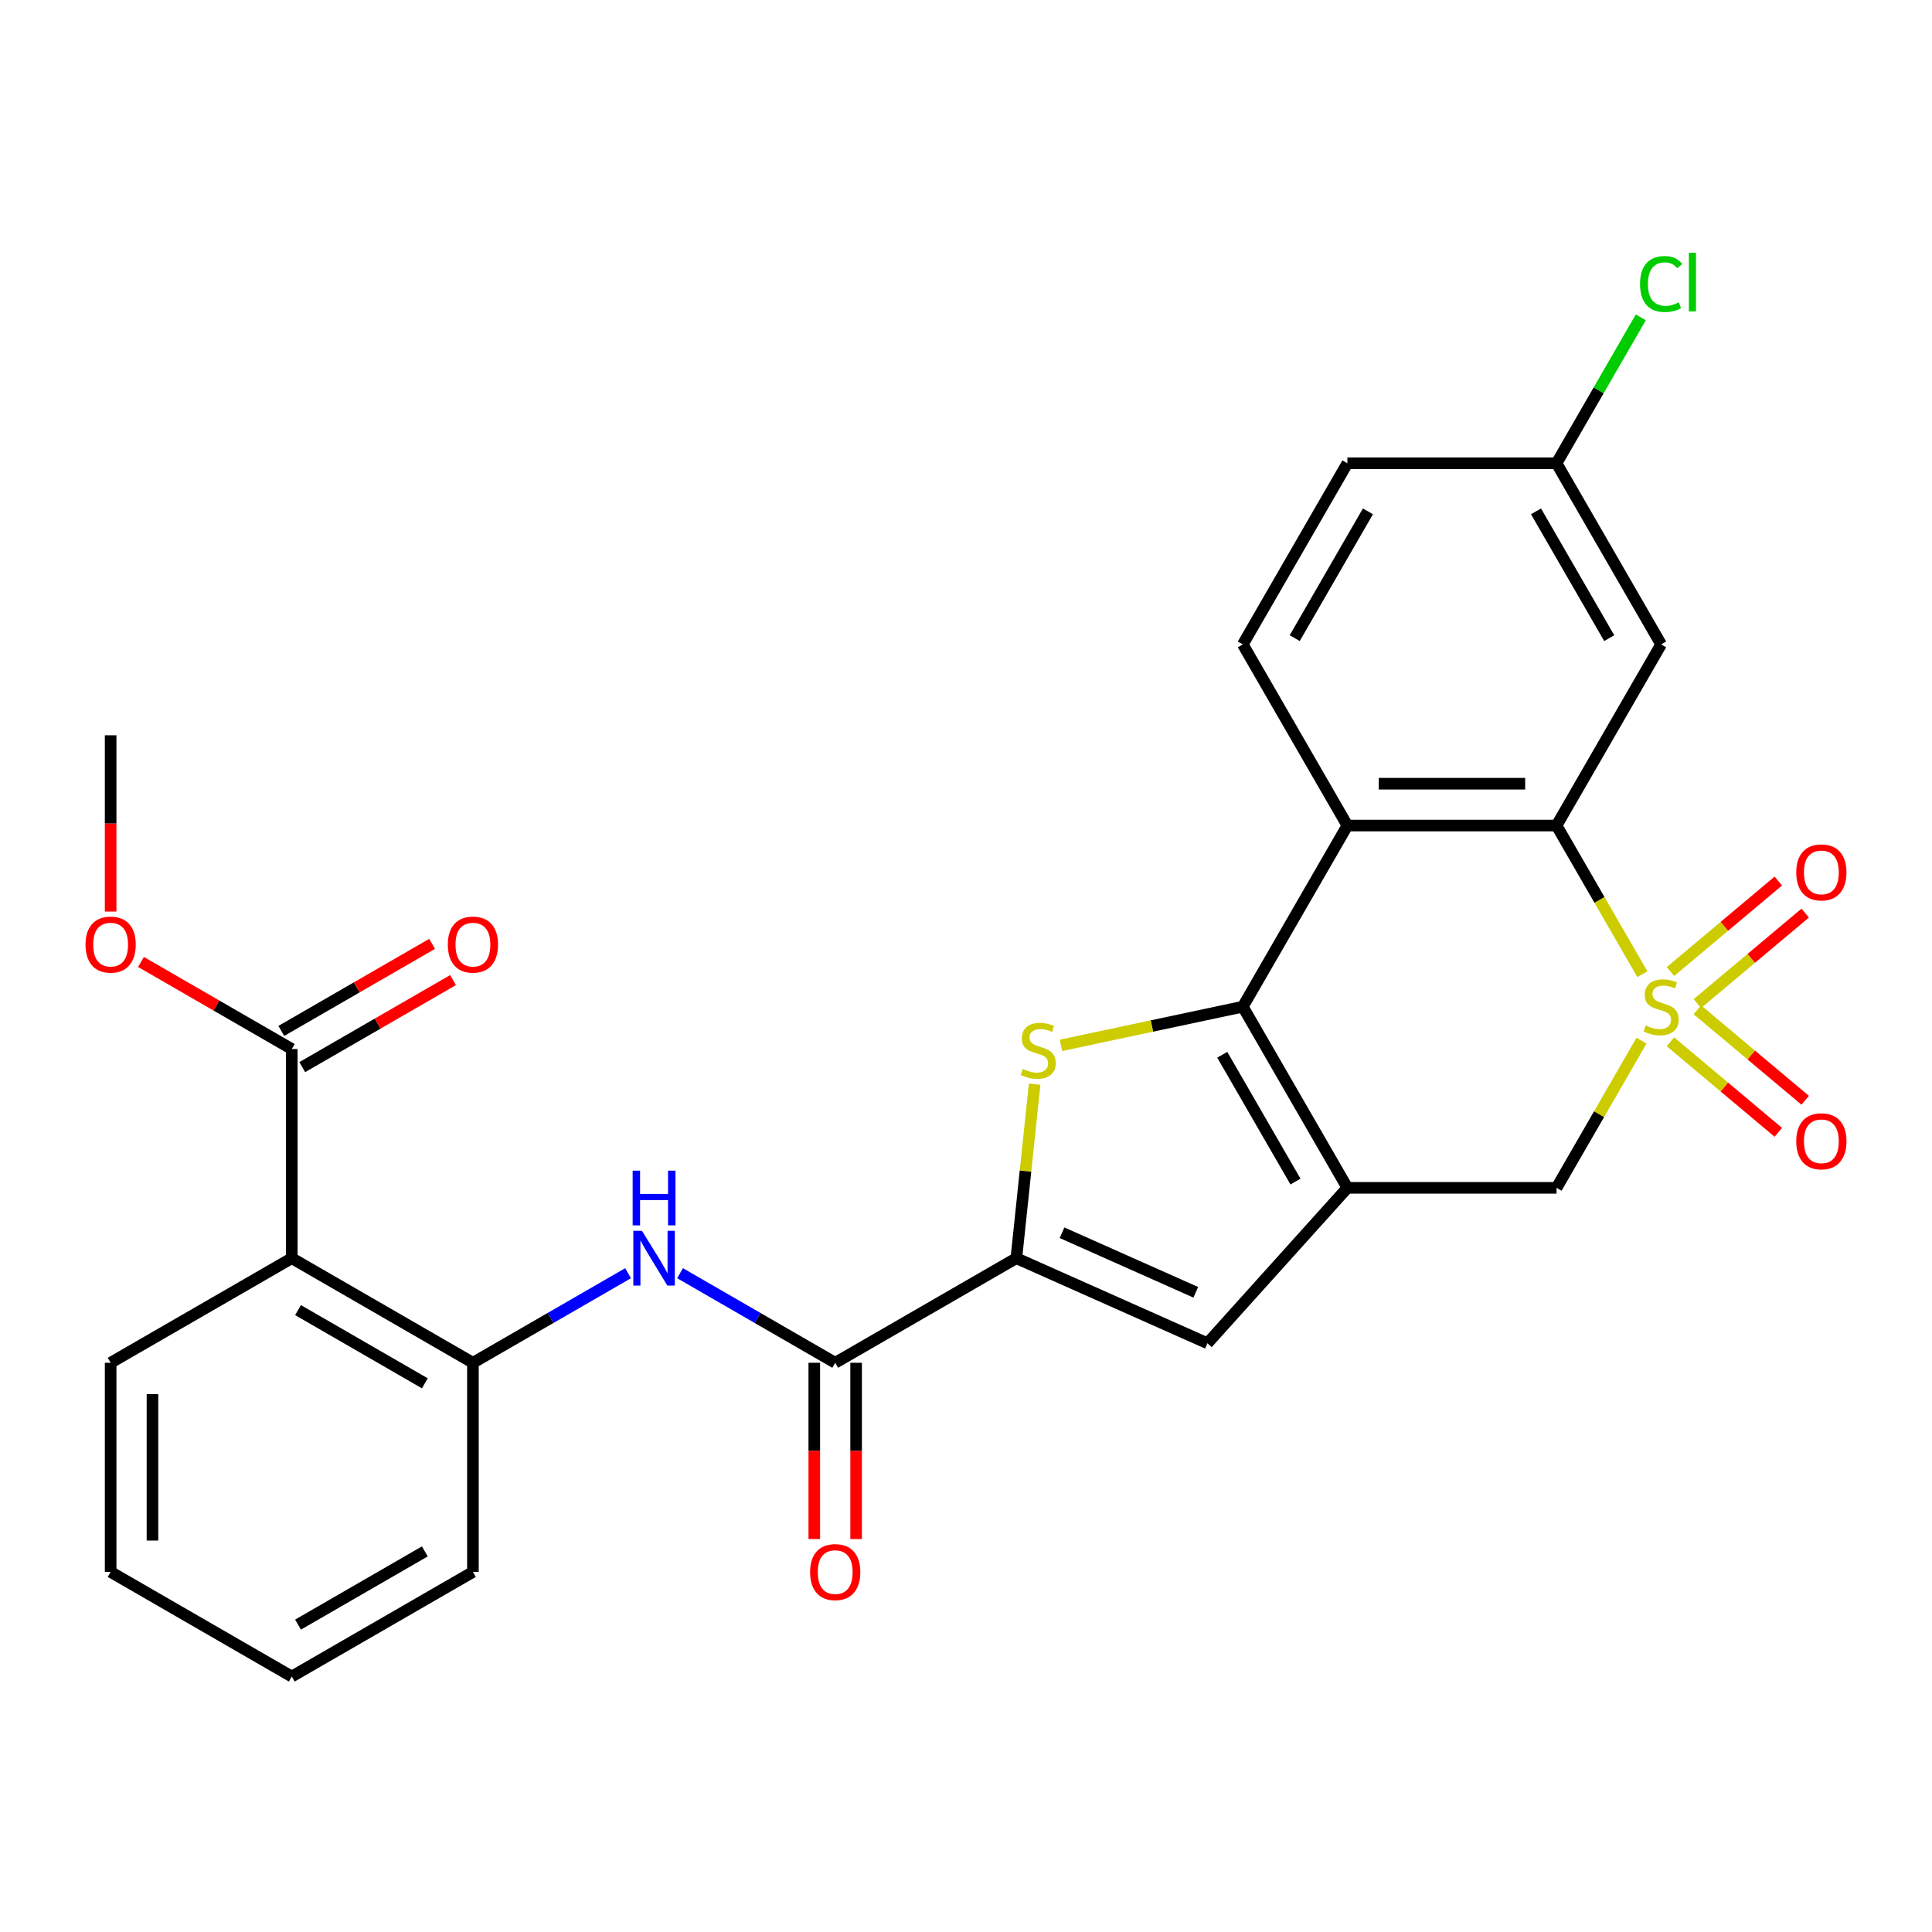 <?xml version='1.0' encoding='iso-8859-1'?>
<svg version='1.1' baseProfile='full'
              xmlns='http://www.w3.org/2000/svg'
                      xmlns:rdkit='http://www.rdkit.org/xml'
                      xmlns:xlink='http://www.w3.org/1999/xlink'
                  xml:space='preserve'
width='1000px' height='1000px' viewBox='0 0 1000 1000'>
<!-- END OF HEADER -->
<rect style='opacity:1.0;fill:#FFFFFF;stroke:none' width='1000' height='1000' x='0' y='0'> </rect>
<path class='bond-3' d='M 850.086,504.233 L 827.877,465.767' style='fill:none;fill-rule:evenodd;stroke:#CCCC00;stroke-width:6px;stroke-linecap:butt;stroke-linejoin:miter;stroke-opacity:1' />
<path class='bond-3' d='M 827.877,465.767 L 805.669,427.301' style='fill:none;fill-rule:evenodd;stroke:#000000;stroke-width:6px;stroke-linecap:butt;stroke-linejoin:miter;stroke-opacity:1' />
<path class='bond-7' d='M 849.647,538.647 L 827.658,576.733' style='fill:none;fill-rule:evenodd;stroke:#CCCC00;stroke-width:6px;stroke-linecap:butt;stroke-linejoin:miter;stroke-opacity:1' />
<path class='bond-7' d='M 827.658,576.733 L 805.669,614.819' style='fill:none;fill-rule:evenodd;stroke:#000000;stroke-width:6px;stroke-linecap:butt;stroke-linejoin:miter;stroke-opacity:1' />
<path class='bond-13' d='M 864.628,539.244 L 892.541,562.665' style='fill:none;fill-rule:evenodd;stroke:#CCCC00;stroke-width:6px;stroke-linecap:butt;stroke-linejoin:miter;stroke-opacity:1' />
<path class='bond-13' d='M 892.541,562.665 L 920.454,586.087' style='fill:none;fill-rule:evenodd;stroke:#FF0000;stroke-width:6px;stroke-linecap:butt;stroke-linejoin:miter;stroke-opacity:1' />
<path class='bond-13' d='M 878.546,522.657 L 906.459,546.078' style='fill:none;fill-rule:evenodd;stroke:#CCCC00;stroke-width:6px;stroke-linecap:butt;stroke-linejoin:miter;stroke-opacity:1' />
<path class='bond-13' d='M 906.459,546.078 L 934.372,569.5' style='fill:none;fill-rule:evenodd;stroke:#FF0000;stroke-width:6px;stroke-linecap:butt;stroke-linejoin:miter;stroke-opacity:1' />
<path class='bond-14' d='M 878.546,519.463 L 906.459,496.042' style='fill:none;fill-rule:evenodd;stroke:#CCCC00;stroke-width:6px;stroke-linecap:butt;stroke-linejoin:miter;stroke-opacity:1' />
<path class='bond-14' d='M 906.459,496.042 L 934.372,472.62' style='fill:none;fill-rule:evenodd;stroke:#FF0000;stroke-width:6px;stroke-linecap:butt;stroke-linejoin:miter;stroke-opacity:1' />
<path class='bond-14' d='M 864.628,502.876 L 892.541,479.455' style='fill:none;fill-rule:evenodd;stroke:#CCCC00;stroke-width:6px;stroke-linecap:butt;stroke-linejoin:miter;stroke-opacity:1' />
<path class='bond-14' d='M 892.541,479.455 L 920.454,456.033' style='fill:none;fill-rule:evenodd;stroke:#FF0000;stroke-width:6px;stroke-linecap:butt;stroke-linejoin:miter;stroke-opacity:1' />
<path class='bond-0' d='M 643.274,521.06 L 697.405,614.819' style='fill:none;fill-rule:evenodd;stroke:#000000;stroke-width:6px;stroke-linecap:butt;stroke-linejoin:miter;stroke-opacity:1' />
<path class='bond-0' d='M 632.642,545.95 L 670.534,611.581' style='fill:none;fill-rule:evenodd;stroke:#000000;stroke-width:6px;stroke-linecap:butt;stroke-linejoin:miter;stroke-opacity:1' />
<path class='bond-2' d='M 643.274,521.06 L 596.218,531.062' style='fill:none;fill-rule:evenodd;stroke:#000000;stroke-width:6px;stroke-linecap:butt;stroke-linejoin:miter;stroke-opacity:1' />
<path class='bond-2' d='M 596.218,531.062 L 549.163,541.064' style='fill:none;fill-rule:evenodd;stroke:#CCCC00;stroke-width:6px;stroke-linecap:butt;stroke-linejoin:miter;stroke-opacity:1' />
<path class='bond-28' d='M 643.274,521.06 L 697.405,427.301' style='fill:none;fill-rule:evenodd;stroke:#000000;stroke-width:6px;stroke-linecap:butt;stroke-linejoin:miter;stroke-opacity:1' />
<path class='bond-1' d='M 697.405,614.819 L 805.669,614.819' style='fill:none;fill-rule:evenodd;stroke:#000000;stroke-width:6px;stroke-linecap:butt;stroke-linejoin:miter;stroke-opacity:1' />
<path class='bond-6' d='M 697.405,614.819 L 624.963,695.274' style='fill:none;fill-rule:evenodd;stroke:#000000;stroke-width:6px;stroke-linecap:butt;stroke-linejoin:miter;stroke-opacity:1' />
<path class='bond-29' d='M 535.528,561.156 L 530.793,606.198' style='fill:none;fill-rule:evenodd;stroke:#CCCC00;stroke-width:6px;stroke-linecap:butt;stroke-linejoin:miter;stroke-opacity:1' />
<path class='bond-29' d='M 530.793,606.198 L 526.059,651.24' style='fill:none;fill-rule:evenodd;stroke:#000000;stroke-width:6px;stroke-linecap:butt;stroke-linejoin:miter;stroke-opacity:1' />
<path class='bond-4' d='M 805.669,427.301 L 697.405,427.301' style='fill:none;fill-rule:evenodd;stroke:#000000;stroke-width:6px;stroke-linecap:butt;stroke-linejoin:miter;stroke-opacity:1' />
<path class='bond-4' d='M 789.429,405.648 L 713.645,405.648' style='fill:none;fill-rule:evenodd;stroke:#000000;stroke-width:6px;stroke-linecap:butt;stroke-linejoin:miter;stroke-opacity:1' />
<path class='bond-15' d='M 805.669,427.301 L 859.8,333.542' style='fill:none;fill-rule:evenodd;stroke:#000000;stroke-width:6px;stroke-linecap:butt;stroke-linejoin:miter;stroke-opacity:1' />
<path class='bond-16' d='M 697.405,427.301 L 643.274,333.542' style='fill:none;fill-rule:evenodd;stroke:#000000;stroke-width:6px;stroke-linecap:butt;stroke-linejoin:miter;stroke-opacity:1' />
<path class='bond-5' d='M 526.059,651.24 L 624.963,695.274' style='fill:none;fill-rule:evenodd;stroke:#000000;stroke-width:6px;stroke-linecap:butt;stroke-linejoin:miter;stroke-opacity:1' />
<path class='bond-5' d='M 549.702,638.064 L 618.934,668.888' style='fill:none;fill-rule:evenodd;stroke:#000000;stroke-width:6px;stroke-linecap:butt;stroke-linejoin:miter;stroke-opacity:1' />
<path class='bond-8' d='M 526.059,651.24 L 432.3,705.371' style='fill:none;fill-rule:evenodd;stroke:#000000;stroke-width:6px;stroke-linecap:butt;stroke-linejoin:miter;stroke-opacity:1' />
<path class='bond-10' d='M 432.3,705.371 L 392.144,682.187' style='fill:none;fill-rule:evenodd;stroke:#000000;stroke-width:6px;stroke-linecap:butt;stroke-linejoin:miter;stroke-opacity:1' />
<path class='bond-10' d='M 392.144,682.187 L 351.988,659.003' style='fill:none;fill-rule:evenodd;stroke:#0000FF;stroke-width:6px;stroke-linecap:butt;stroke-linejoin:miter;stroke-opacity:1' />
<path class='bond-17' d='M 421.474,705.371 L 421.474,750.99' style='fill:none;fill-rule:evenodd;stroke:#000000;stroke-width:6px;stroke-linecap:butt;stroke-linejoin:miter;stroke-opacity:1' />
<path class='bond-17' d='M 421.474,750.99 L 421.474,796.608' style='fill:none;fill-rule:evenodd;stroke:#FF0000;stroke-width:6px;stroke-linecap:butt;stroke-linejoin:miter;stroke-opacity:1' />
<path class='bond-17' d='M 443.127,705.371 L 443.127,750.99' style='fill:none;fill-rule:evenodd;stroke:#000000;stroke-width:6px;stroke-linecap:butt;stroke-linejoin:miter;stroke-opacity:1' />
<path class='bond-17' d='M 443.127,750.99 L 443.127,796.608' style='fill:none;fill-rule:evenodd;stroke:#FF0000;stroke-width:6px;stroke-linecap:butt;stroke-linejoin:miter;stroke-opacity:1' />
<path class='bond-9' d='M 151.024,651.24 L 244.783,705.371' style='fill:none;fill-rule:evenodd;stroke:#000000;stroke-width:6px;stroke-linecap:butt;stroke-linejoin:miter;stroke-opacity:1' />
<path class='bond-9' d='M 154.261,678.111 L 219.893,716.003' style='fill:none;fill-rule:evenodd;stroke:#000000;stroke-width:6px;stroke-linecap:butt;stroke-linejoin:miter;stroke-opacity:1' />
<path class='bond-12' d='M 151.024,651.24 L 151.024,542.976' style='fill:none;fill-rule:evenodd;stroke:#000000;stroke-width:6px;stroke-linecap:butt;stroke-linejoin:miter;stroke-opacity:1' />
<path class='bond-23' d='M 151.024,651.24 L 57.265,705.371' style='fill:none;fill-rule:evenodd;stroke:#000000;stroke-width:6px;stroke-linecap:butt;stroke-linejoin:miter;stroke-opacity:1' />
<path class='bond-11' d='M 325.095,659.003 L 284.939,682.187' style='fill:none;fill-rule:evenodd;stroke:#0000FF;stroke-width:6px;stroke-linecap:butt;stroke-linejoin:miter;stroke-opacity:1' />
<path class='bond-11' d='M 284.939,682.187 L 244.783,705.371' style='fill:none;fill-rule:evenodd;stroke:#000000;stroke-width:6px;stroke-linecap:butt;stroke-linejoin:miter;stroke-opacity:1' />
<path class='bond-24' d='M 244.783,705.371 L 244.783,813.635' style='fill:none;fill-rule:evenodd;stroke:#000000;stroke-width:6px;stroke-linecap:butt;stroke-linejoin:miter;stroke-opacity:1' />
<path class='bond-18' d='M 156.437,552.352 L 195.463,529.82' style='fill:none;fill-rule:evenodd;stroke:#000000;stroke-width:6px;stroke-linecap:butt;stroke-linejoin:miter;stroke-opacity:1' />
<path class='bond-18' d='M 195.463,529.82 L 234.489,507.289' style='fill:none;fill-rule:evenodd;stroke:#FF0000;stroke-width:6px;stroke-linecap:butt;stroke-linejoin:miter;stroke-opacity:1' />
<path class='bond-18' d='M 145.611,533.6 L 184.637,511.069' style='fill:none;fill-rule:evenodd;stroke:#000000;stroke-width:6px;stroke-linecap:butt;stroke-linejoin:miter;stroke-opacity:1' />
<path class='bond-18' d='M 184.637,511.069 L 223.663,488.537' style='fill:none;fill-rule:evenodd;stroke:#FF0000;stroke-width:6px;stroke-linecap:butt;stroke-linejoin:miter;stroke-opacity:1' />
<path class='bond-21' d='M 151.024,542.976 L 111.998,520.444' style='fill:none;fill-rule:evenodd;stroke:#000000;stroke-width:6px;stroke-linecap:butt;stroke-linejoin:miter;stroke-opacity:1' />
<path class='bond-21' d='M 111.998,520.444 L 72.972,497.913' style='fill:none;fill-rule:evenodd;stroke:#FF0000;stroke-width:6px;stroke-linecap:butt;stroke-linejoin:miter;stroke-opacity:1' />
<path class='bond-19' d='M 859.8,333.542 L 805.669,239.783' style='fill:none;fill-rule:evenodd;stroke:#000000;stroke-width:6px;stroke-linecap:butt;stroke-linejoin:miter;stroke-opacity:1' />
<path class='bond-19' d='M 832.929,330.305 L 795.037,264.674' style='fill:none;fill-rule:evenodd;stroke:#000000;stroke-width:6px;stroke-linecap:butt;stroke-linejoin:miter;stroke-opacity:1' />
<path class='bond-30' d='M 643.274,333.542 L 697.405,239.783' style='fill:none;fill-rule:evenodd;stroke:#000000;stroke-width:6px;stroke-linecap:butt;stroke-linejoin:miter;stroke-opacity:1' />
<path class='bond-30' d='M 670.145,330.305 L 708.037,264.674' style='fill:none;fill-rule:evenodd;stroke:#000000;stroke-width:6px;stroke-linecap:butt;stroke-linejoin:miter;stroke-opacity:1' />
<path class='bond-20' d='M 805.669,239.783 L 697.405,239.783' style='fill:none;fill-rule:evenodd;stroke:#000000;stroke-width:6px;stroke-linecap:butt;stroke-linejoin:miter;stroke-opacity:1' />
<path class='bond-22' d='M 805.669,239.783 L 827.467,202.027' style='fill:none;fill-rule:evenodd;stroke:#000000;stroke-width:6px;stroke-linecap:butt;stroke-linejoin:miter;stroke-opacity:1' />
<path class='bond-22' d='M 827.467,202.027 L 849.266,164.271' style='fill:none;fill-rule:evenodd;stroke:#00CC00;stroke-width:6px;stroke-linecap:butt;stroke-linejoin:miter;stroke-opacity:1' />
<path class='bond-25' d='M 57.265,471.818 L 57.265,426.199' style='fill:none;fill-rule:evenodd;stroke:#FF0000;stroke-width:6px;stroke-linecap:butt;stroke-linejoin:miter;stroke-opacity:1' />
<path class='bond-25' d='M 57.265,426.199 L 57.265,380.581' style='fill:none;fill-rule:evenodd;stroke:#000000;stroke-width:6px;stroke-linecap:butt;stroke-linejoin:miter;stroke-opacity:1' />
<path class='bond-31' d='M 57.265,705.371 L 57.265,813.635' style='fill:none;fill-rule:evenodd;stroke:#000000;stroke-width:6px;stroke-linecap:butt;stroke-linejoin:miter;stroke-opacity:1' />
<path class='bond-31' d='M 78.918,721.611 L 78.918,797.395' style='fill:none;fill-rule:evenodd;stroke:#000000;stroke-width:6px;stroke-linecap:butt;stroke-linejoin:miter;stroke-opacity:1' />
<path class='bond-27' d='M 244.783,813.635 L 151.024,867.766' style='fill:none;fill-rule:evenodd;stroke:#000000;stroke-width:6px;stroke-linecap:butt;stroke-linejoin:miter;stroke-opacity:1' />
<path class='bond-27' d='M 219.893,803.003 L 154.261,840.895' style='fill:none;fill-rule:evenodd;stroke:#000000;stroke-width:6px;stroke-linecap:butt;stroke-linejoin:miter;stroke-opacity:1' />
<path class='bond-26' d='M 57.265,813.635 L 151.024,867.766' style='fill:none;fill-rule:evenodd;stroke:#000000;stroke-width:6px;stroke-linecap:butt;stroke-linejoin:miter;stroke-opacity:1' />
<path  class='atom-0' d='M 851.8 530.78
Q 852.12 530.9, 853.44 531.46
Q 854.76 532.02, 856.2 532.38
Q 857.68 532.7, 859.12 532.7
Q 861.8 532.7, 863.36 531.42
Q 864.92 530.1, 864.92 527.82
Q 864.92 526.26, 864.12 525.3
Q 863.36 524.34, 862.16 523.82
Q 860.96 523.3, 858.96 522.7
Q 856.44 521.94, 854.92 521.22
Q 853.44 520.5, 852.36 518.98
Q 851.32 517.46, 851.32 514.9
Q 851.32 511.34, 853.72 509.14
Q 856.16 506.94, 860.96 506.94
Q 864.24 506.94, 867.96 508.5
L 867.04 511.58
Q 863.64 510.18, 861.08 510.18
Q 858.32 510.18, 856.8 511.34
Q 855.28 512.46, 855.32 514.42
Q 855.32 515.94, 856.08 516.86
Q 856.88 517.78, 858 518.3
Q 859.16 518.82, 861.08 519.42
Q 863.64 520.22, 865.16 521.02
Q 866.68 521.82, 867.76 523.46
Q 868.88 525.06, 868.88 527.82
Q 868.88 531.74, 866.24 533.86
Q 863.64 535.94, 859.28 535.94
Q 856.76 535.94, 854.84 535.38
Q 852.96 534.86, 850.72 533.94
L 851.8 530.78
' fill='#CCCC00'/>
<path  class='atom-3' d='M 529.376 553.289
Q 529.696 553.409, 531.016 553.969
Q 532.336 554.529, 533.776 554.889
Q 535.256 555.209, 536.696 555.209
Q 539.376 555.209, 540.936 553.929
Q 542.496 552.609, 542.496 550.329
Q 542.496 548.769, 541.696 547.809
Q 540.936 546.849, 539.736 546.329
Q 538.536 545.809, 536.536 545.209
Q 534.016 544.449, 532.496 543.729
Q 531.016 543.009, 529.936 541.489
Q 528.896 539.969, 528.896 537.409
Q 528.896 533.849, 531.296 531.649
Q 533.736 529.449, 538.536 529.449
Q 541.816 529.449, 545.536 531.009
L 544.616 534.089
Q 541.216 532.689, 538.656 532.689
Q 535.896 532.689, 534.376 533.849
Q 532.856 534.969, 532.896 536.929
Q 532.896 538.449, 533.656 539.369
Q 534.456 540.289, 535.576 540.809
Q 536.736 541.329, 538.656 541.929
Q 541.216 542.729, 542.736 543.529
Q 544.256 544.329, 545.336 545.969
Q 546.456 547.569, 546.456 550.329
Q 546.456 554.249, 543.816 556.369
Q 541.216 558.449, 536.856 558.449
Q 534.336 558.449, 532.416 557.889
Q 530.536 557.369, 528.296 556.449
L 529.376 553.289
' fill='#CCCC00'/>
<path  class='atom-11' d='M 332.282 637.08
L 341.562 652.08
Q 342.482 653.56, 343.962 656.24
Q 345.442 658.92, 345.522 659.08
L 345.522 637.08
L 349.282 637.08
L 349.282 665.4
L 345.402 665.4
L 335.442 649
Q 334.282 647.08, 333.042 644.88
Q 331.842 642.68, 331.482 642
L 331.482 665.4
L 327.802 665.4
L 327.802 637.08
L 332.282 637.08
' fill='#0000FF'/>
<path  class='atom-11' d='M 327.462 605.928
L 331.302 605.928
L 331.302 617.968
L 345.782 617.968
L 345.782 605.928
L 349.622 605.928
L 349.622 634.248
L 345.782 634.248
L 345.782 621.168
L 331.302 621.168
L 331.302 634.248
L 327.462 634.248
L 327.462 605.928
' fill='#0000FF'/>
<path  class='atom-14' d='M 929.735 590.73
Q 929.735 583.93, 933.095 580.13
Q 936.455 576.33, 942.735 576.33
Q 949.015 576.33, 952.375 580.13
Q 955.735 583.93, 955.735 590.73
Q 955.735 597.61, 952.335 601.53
Q 948.935 605.41, 942.735 605.41
Q 936.495 605.41, 933.095 601.53
Q 929.735 597.65, 929.735 590.73
M 942.735 602.21
Q 947.055 602.21, 949.375 599.33
Q 951.735 596.41, 951.735 590.73
Q 951.735 585.17, 949.375 582.37
Q 947.055 579.53, 942.735 579.53
Q 938.415 579.53, 936.055 582.33
Q 933.735 585.13, 933.735 590.73
Q 933.735 596.45, 936.055 599.33
Q 938.415 602.21, 942.735 602.21
' fill='#FF0000'/>
<path  class='atom-15' d='M 929.735 451.55
Q 929.735 444.75, 933.095 440.95
Q 936.455 437.15, 942.735 437.15
Q 949.015 437.15, 952.375 440.95
Q 955.735 444.75, 955.735 451.55
Q 955.735 458.43, 952.335 462.35
Q 948.935 466.23, 942.735 466.23
Q 936.495 466.23, 933.095 462.35
Q 929.735 458.47, 929.735 451.55
M 942.735 463.03
Q 947.055 463.03, 949.375 460.15
Q 951.735 457.23, 951.735 451.55
Q 951.735 445.99, 949.375 443.19
Q 947.055 440.35, 942.735 440.35
Q 938.415 440.35, 936.055 443.15
Q 933.735 445.95, 933.735 451.55
Q 933.735 457.27, 936.055 460.15
Q 938.415 463.03, 942.735 463.03
' fill='#FF0000'/>
<path  class='atom-18' d='M 419.3 813.715
Q 419.3 806.915, 422.66 803.115
Q 426.02 799.315, 432.3 799.315
Q 438.58 799.315, 441.94 803.115
Q 445.3 806.915, 445.3 813.715
Q 445.3 820.595, 441.9 824.515
Q 438.5 828.395, 432.3 828.395
Q 426.06 828.395, 422.66 824.515
Q 419.3 820.635, 419.3 813.715
M 432.3 825.195
Q 436.62 825.195, 438.94 822.315
Q 441.3 819.395, 441.3 813.715
Q 441.3 808.155, 438.94 805.355
Q 436.62 802.515, 432.3 802.515
Q 427.98 802.515, 425.62 805.315
Q 423.3 808.115, 423.3 813.715
Q 423.3 819.435, 425.62 822.315
Q 427.98 825.195, 432.3 825.195
' fill='#FF0000'/>
<path  class='atom-19' d='M 231.783 488.924
Q 231.783 482.124, 235.143 478.324
Q 238.503 474.524, 244.783 474.524
Q 251.063 474.524, 254.423 478.324
Q 257.783 482.124, 257.783 488.924
Q 257.783 495.804, 254.383 499.724
Q 250.983 503.604, 244.783 503.604
Q 238.543 503.604, 235.143 499.724
Q 231.783 495.844, 231.783 488.924
M 244.783 500.404
Q 249.103 500.404, 251.423 497.524
Q 253.783 494.604, 253.783 488.924
Q 253.783 483.364, 251.423 480.564
Q 249.103 477.724, 244.783 477.724
Q 240.463 477.724, 238.103 480.524
Q 235.783 483.324, 235.783 488.924
Q 235.783 494.644, 238.103 497.524
Q 240.463 500.404, 244.783 500.404
' fill='#FF0000'/>
<path  class='atom-22' d='M 44.265 488.924
Q 44.265 482.124, 47.625 478.324
Q 50.985 474.524, 57.265 474.524
Q 63.545 474.524, 66.905 478.324
Q 70.265 482.124, 70.265 488.924
Q 70.265 495.804, 66.865 499.724
Q 63.465 503.604, 57.265 503.604
Q 51.025 503.604, 47.625 499.724
Q 44.265 495.844, 44.265 488.924
M 57.265 500.404
Q 61.585 500.404, 63.905 497.524
Q 66.265 494.604, 66.265 488.924
Q 66.265 483.364, 63.905 480.564
Q 61.585 477.724, 57.265 477.724
Q 52.945 477.724, 50.585 480.524
Q 48.265 483.324, 48.265 488.924
Q 48.265 494.644, 50.585 497.524
Q 52.945 500.404, 57.265 500.404
' fill='#FF0000'/>
<path  class='atom-23' d='M 848.88 147.004
Q 848.88 139.964, 852.16 136.284
Q 855.48 132.564, 861.76 132.564
Q 867.6 132.564, 870.72 136.684
L 868.08 138.844
Q 865.8 135.844, 861.76 135.844
Q 857.48 135.844, 855.2 138.724
Q 852.96 141.564, 852.96 147.004
Q 852.96 152.604, 855.28 155.484
Q 857.64 158.364, 862.2 158.364
Q 865.32 158.364, 868.96 156.484
L 870.08 159.484
Q 868.6 160.444, 866.36 161.004
Q 864.12 161.564, 861.64 161.564
Q 855.48 161.564, 852.16 157.804
Q 848.88 154.044, 848.88 147.004
' fill='#00CC00'/>
<path  class='atom-23' d='M 874.16 130.844
L 877.84 130.844
L 877.84 161.204
L 874.16 161.204
L 874.16 130.844
' fill='#00CC00'/>
</svg>
